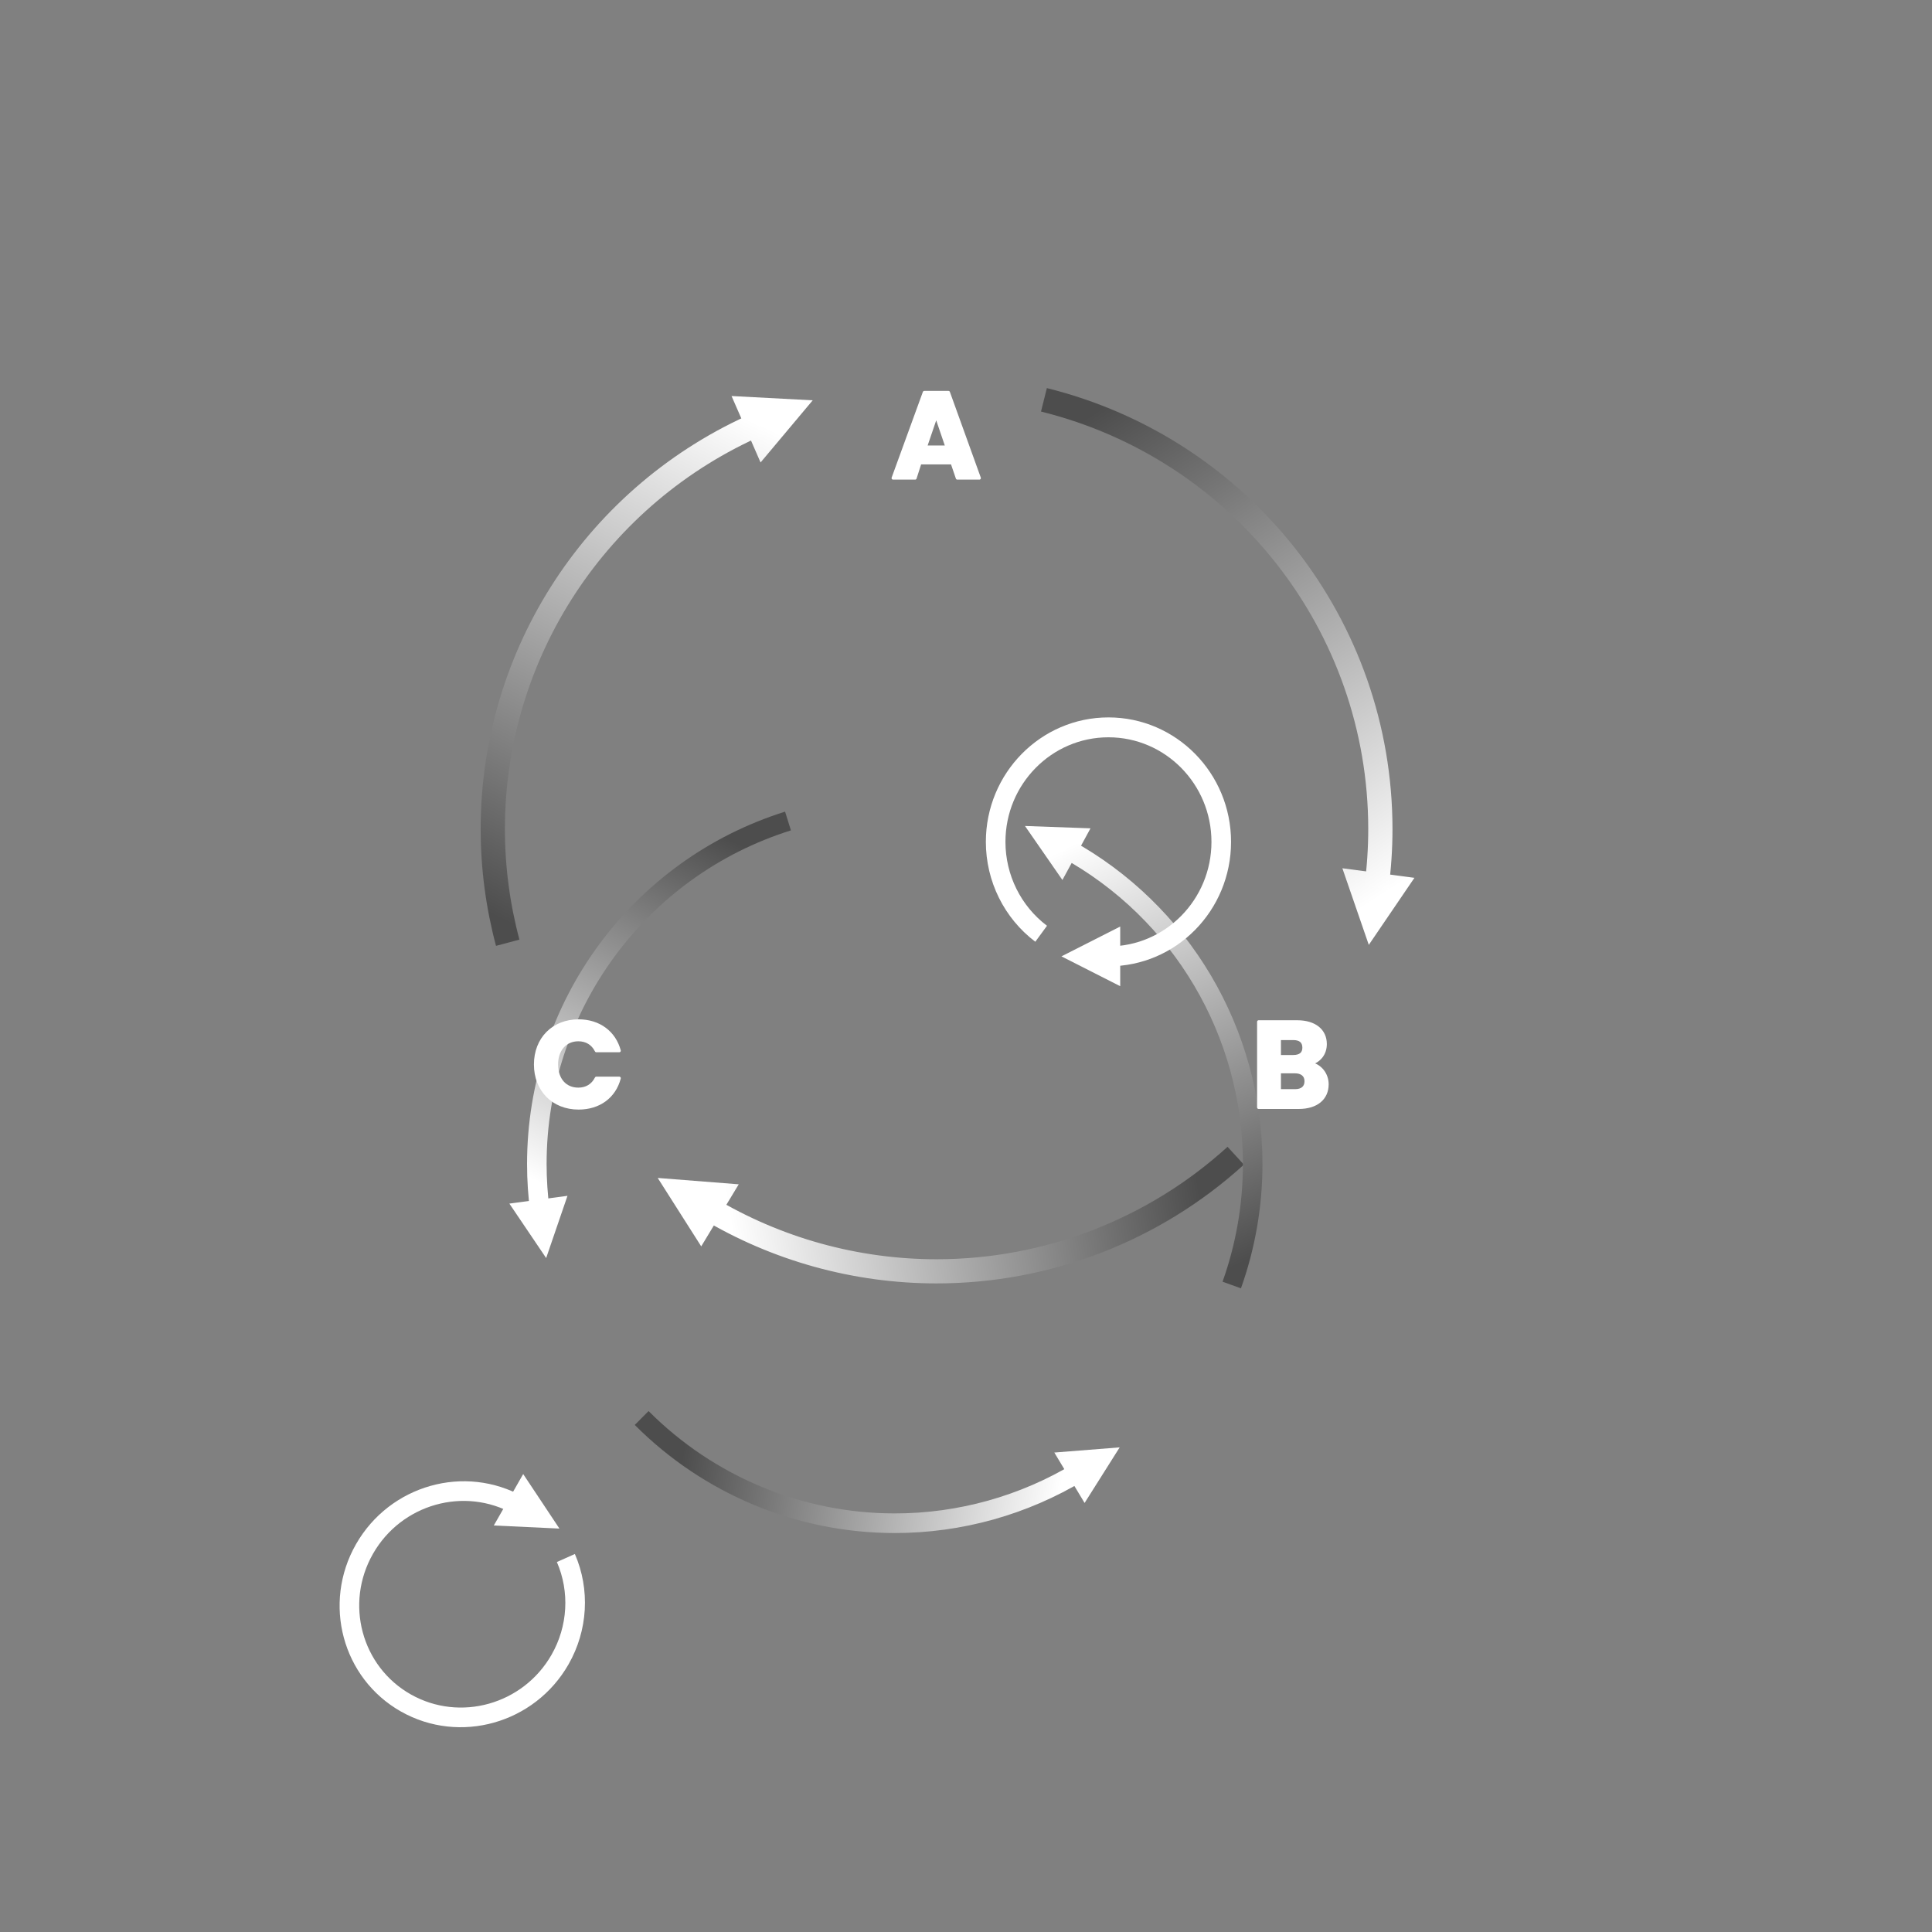 <?xml version="1.0" encoding="UTF-8" standalone="no"?><!DOCTYPE svg PUBLIC "-//W3C//DTD SVG 1.1//EN" "http://www.w3.org/Graphics/SVG/1.1/DTD/svg11.dtd"><svg width="601px" height="601px" version="1.1" xmlns="http://www.w3.org/2000/svg" xmlns:xlink="http://www.w3.org/1999/xlink" xml:space="preserve" xmlns:serif="http://www.serif.com/" style="fill-rule:evenodd;clip-rule:evenodd;stroke-linecap:square;stroke-miterlimit:1.5;"><rect width="100%" height="100%" fill="#808080" stroke="none"/><g transform="matrix(1,0,0,1,-2731,-2396)"><g id="blockflow-back" transform="matrix(0.892,0,0,0.892,1971.78,908.607)"><rect x="851.667" y="1668" width="672.724" height="672.724" style="fill:none;"/><g transform="matrix(1.808,0,0,9.493,111.689,-2871.44)"><g transform="matrix(0.59,0,0,0.112,-42592.5,-1285.43)"><g transform="matrix(1.051,-0,-0,1.051,72874.5,15689.1)"><path d="M448.903,328.197L434.709,349.119L426.487,325.211L448.903,328.197Z" style="fill:url(#_Linear1);"/><path d="M437.097,331.187C437.902,325.144 438.306,319.055 438.306,312.959C438.306,249.582 395.152,194.346 333.657,179.014C395.152,194.346 438.306,249.582 438.306,312.959C438.306,319.055 437.902,325.144 437.097,331.187Z" style="fill:none;stroke:url(#_Linear2);stroke-width:7.54px;"/></g></g><g transform="matrix(0.59,0,0,0.112,-42592.5,-1285.43)"><g transform="matrix(1.051,-0,-0,1.051,72874.5,15689.1)"><path d="M236.484,177.833L261.731,179.171L245.512,198.566L236.484,177.833Z" style="fill:url(#_Linear3);"/><path d="M245.145,186.394C194.783,208.325 162.216,258.028 162.216,312.959C162.216,324.943 163.776,336.875 166.858,348.456C163.776,336.875 162.216,324.943 162.216,312.959C162.216,258.028 194.783,208.325 245.145,186.394Z" style="fill:none;stroke:url(#_Linear4);stroke-width:7.54px;"/></g></g><g transform="matrix(0.59,0,0,0.112,-42592.5,-1285.43)"><g transform="matrix(1.051,-0,-0,1.051,72874.5,15689.1)"><path d="M227.051,443.215L213.517,421.859L238.722,423.846L227.051,443.215Z" style="fill:url(#_Linear5);"/><path d="M229.013,431.197C250.519,444.156 275.152,451.004 300.261,451.004C334.694,451.004 367.884,438.136 393.317,414.925C367.884,438.136 334.694,451.004 300.261,451.004C275.152,451.004 250.519,444.156 229.013,431.197Z" style="fill:none;stroke:url(#_Linear6);stroke-width:7.54px;"/></g></g><g transform="matrix(-0.476,0,0,0.091,35420,-936.732)"><g transform="matrix(-1.303,0,0,1.303,73581.2,15609.6)"><path d="M198.477,323.198L191.847,342.477L180.402,325.605L198.477,323.198Z" style="fill:url(#_Linear7);"/><path d="M189.921,328.017C189.272,323.144 188.946,318.234 188.946,313.318C188.946,264.631 220.587,221.593 267.058,207.071C220.587,221.593 188.946,264.631 188.946,313.318C188.946,318.234 189.272,323.144 189.921,328.017Z" style="fill:none;stroke:url(#_Linear8);stroke-width:6.08px;"/></g></g><g transform="matrix(-0.476,0,0,0.091,35420,-936.732)"><g transform="matrix(-1.303,0,0,1.303,73581.2,15609.6)"><path d="M352.4,225.346L340.758,208.61L361.132,209.338L352.4,225.346Z" style="fill:url(#_Linear9);"/><path d="M353.564,215.596C389.325,235.102 411.576,272.583 411.576,313.318C411.576,326.104 409.373,338.794 405.064,350.832C409.373,338.794 411.576,326.104 411.576,313.318C411.576,272.583 389.325,235.102 353.564,215.596Z" style="fill:none;stroke:url(#_Linear10);stroke-width:6.08px;"/></g></g><g transform="matrix(-0.476,0,0,0.091,35420,-936.732)"><g transform="matrix(-1.303,0,0,1.303,73581.2,15609.6)"><path d="M349.883,402.734L370.208,401.132L359.295,418.352L349.883,402.734Z" style="fill:url(#_Linear11);"/><path d="M357.713,408.661C340.371,419.111 320.508,424.633 300.261,424.633C270.738,424.633 242.425,412.905 221.549,392.03C242.425,412.905 270.738,424.633 300.261,424.633C320.508,424.633 340.371,419.111 357.713,408.661Z" style="fill:none;stroke:url(#_Linear12);stroke-width:6.08px;"/></g></g><g transform="matrix(0.15,0,0,0.029,-10355.7,44.54)"><g transform="matrix(4.144,-0,-0,4.144,71945.7,15213.4)"><path d="M303.908,220.034L285.673,229.151L303.908,238.269L303.908,220.034Z" style="fill:white;"/><path d="M300.261,229.151C319.593,229.151 335.264,213.48 335.264,194.148C335.264,174.829 319.58,159.144 300.261,159.144C280.942,159.144 265.258,174.829 265.258,194.148C265.258,205.218 270.494,215.635 279.378,222.239C270.494,215.635 265.258,205.218 265.258,194.148C265.258,174.829 280.942,159.144 300.261,159.144C319.58,159.144 335.264,174.829 335.264,194.148C335.264,213.48 319.593,229.151 300.261,229.151Z" style="fill:none;stroke:white;stroke-width:6.08px;"/></g></g><g transform="matrix(-0.039,0.028,-0.145,-0.007,5813.4,-1373.17)"><g transform="matrix(-1.073,-4.003,4.003,-1.073,72087.9,18078.9)"><path d="M385.628,382.421L381.541,362.448L368.014,377.702L385.628,382.421Z" style="fill:white;"/><path d="M377.765,376.539C372.761,395.212 383.843,414.406 402.516,419.409C421.177,424.409 440.386,413.319 445.386,394.658C450.386,375.997 439.296,356.788 420.635,351.788C409.942,348.923 398.525,351.284 389.846,358.156C398.525,351.284 409.942,348.923 420.635,351.788C439.296,356.788 450.386,375.997 445.386,394.658C440.386,413.319 421.177,424.409 402.516,419.409C383.843,414.406 372.761,395.212 377.765,376.539Z" style="fill:none;stroke:white;stroke-width:6.08px;"/></g></g><g transform="matrix(-0.13,-0.014,0.075,-0.025,8811.5,1962.17)"><g transform="matrix(-3.589,2.072,-2.072,-3.589,74666.9,17010.2)"><path d="M198.731,361.357L219.081,362.579L207.848,345.565L198.731,361.357Z" style="fill:white;"/><path d="M206.448,355.285C189.706,345.619 168.298,351.355 158.632,368.097C148.973,384.827 154.714,406.253 171.444,415.912C188.175,425.572 209.601,419.831 219.26,403.1C224.795,393.513 225.469,381.873 221.077,371.712C225.469,381.873 224.795,393.513 219.26,403.1C209.601,419.831 188.175,425.572 171.444,415.912C154.714,406.253 148.973,384.827 158.632,368.097C168.298,351.355 189.706,345.619 206.448,355.285Z" style="fill:none;stroke:white;stroke-width:6.08px;"/></g></g><g transform="matrix(0.59,0,0,0.112,-42771,-1300.01)"><path d="M73499.4,16033.1L73506.6,16033.1L73496.5,16005L73488.6,16005L73478.4,16033.1L73485.6,16033.1L73487.2,16028.1L73497.7,16028.1L73499.4,16033.1ZM73496,16022.9L73489,16022.9L73492.5,16012.6L73496,16022.9Z" style="fill:white;fill-rule:nonzero;stroke:white;stroke-width:1px;stroke-linecap:butt;stroke-linejoin:round;stroke-miterlimit:2;"/></g><g transform="matrix(0.59,0,0,0.112,-42840.1,-1276.89)"><path d="M73478.6,16019C73478.6,16027.4 73484.4,16033.3 73492.7,16033.3C73499.4,16033.3 73504.4,16029.6 73506,16023.5L73498.5,16023.5C73497.3,16025.9 73495.2,16027.1 73492.6,16027.1C73488.4,16027.1 73485.5,16024 73485.5,16019C73485.5,16014.1 73488.4,16010.9 73492.6,16010.9C73495.2,16010.9 73497.3,16012.1 73498.5,16014.5L73506,16014.5C73504.4,16008.5 73499.4,16004.7 73492.7,16004.7C73484.4,16004.7 73478.6,16010.6 73478.6,16019Z" style="fill:white;fill-rule:nonzero;stroke:white;stroke-width:1px;stroke-linecap:butt;stroke-linejoin:round;stroke-miterlimit:2;"/></g><g transform="matrix(0.59,0,0,0.112,-42702.5,-1276.89)"><path d="M73497.3,16024.5C73497.3,16026.5 73496,16027.6 73493.7,16027.6L73488.6,16027.6L73488.6,16021.4L73493.6,16021.4C73495.9,16021.4 73497.3,16022.5 73497.3,16024.5ZM73496.6,16013.5C73496.6,16015.4 73495.4,16016.4 73493.1,16016.4L73488.6,16016.4L73488.6,16010.5L73493.1,16010.5C73495.4,16010.5 73496.6,16011.5 73496.6,16013.5ZM73504.2,16025.5C73504.2,16022.3 73502.1,16019.4 73498.8,16018.7C73501.5,16017.9 73503.6,16015.7 73503.6,16012.3C73503.6,16007.9 73500.2,16005 73494.4,16005L73481.8,16005L73481.8,16033.1L73494.9,16033.1C73500.8,16033.1 73504.2,16030.1 73504.2,16025.5Z" style="fill:white;fill-rule:nonzero;stroke:white;stroke-width:1px;stroke-linecap:butt;stroke-linejoin:round;stroke-miterlimit:2;"/></g></g></g></g><defs><linearGradient id="_Linear1" x1="0" y1="0" x2="1" y2="0" gradientUnits="userSpaceOnUse" gradientTransform="matrix(94.852,147.616,147.616,-94.852,343.454,186.394)"><stop offset="0" style="stop-color:rgb(77,77,77);stop-opacity:1"/><stop offset="1" style="stop-color:white;stop-opacity:1"/></linearGradient><linearGradient id="_Linear2" x1="0" y1="0" x2="1" y2="0" gradientUnits="userSpaceOnUse" gradientTransform="matrix(94.852,147.616,147.616,-94.852,343.454,186.394)"><stop offset="0" style="stop-color:rgb(77,77,77);stop-opacity:1"/><stop offset="1" style="stop-color:white;stop-opacity:1"/></linearGradient><linearGradient id="_Linear3" x1="0" y1="0" x2="1" y2="0" gradientUnits="userSpaceOnUse" gradientTransform="matrix(78.706,-155.957,-155.957,-78.706,166.439,342.351)"><stop offset="0" style="stop-color:rgb(77,77,77);stop-opacity:1"/><stop offset="1" style="stop-color:white;stop-opacity:1"/></linearGradient><linearGradient id="_Linear4" x1="0" y1="0" x2="1" y2="0" gradientUnits="userSpaceOnUse" gradientTransform="matrix(78.706,-155.957,-155.957,-78.706,166.439,342.351)"><stop offset="0" style="stop-color:rgb(77,77,77);stop-opacity:1"/><stop offset="1" style="stop-color:white;stop-opacity:1"/></linearGradient><linearGradient id="_Linear5" x1="0" y1="0" x2="1" y2="0" gradientUnits="userSpaceOnUse" gradientTransform="matrix(-144.127,22.044,22.044,144.127,381.455,422.111)"><stop offset="0" style="stop-color:rgb(77,77,77);stop-opacity:1"/><stop offset="1" style="stop-color:white;stop-opacity:1"/></linearGradient><linearGradient id="_Linear6" x1="0" y1="0" x2="1" y2="0" gradientUnits="userSpaceOnUse" gradientTransform="matrix(-144.127,22.044,22.044,144.127,381.455,422.111)"><stop offset="0" style="stop-color:rgb(77,77,77);stop-opacity:1"/><stop offset="1" style="stop-color:white;stop-opacity:1"/></linearGradient><linearGradient id="_Linear7" x1="0" y1="0" x2="1" y2="0" gradientUnits="userSpaceOnUse" gradientTransform="matrix(-53.296,108.574,-108.574,-53.296,250.829,214.022)"><stop offset="0" style="stop-color:rgb(77,77,77);stop-opacity:1"/><stop offset="1" style="stop-color:white;stop-opacity:1"/></linearGradient><linearGradient id="_Linear8" x1="0" y1="0" x2="1" y2="0" gradientUnits="userSpaceOnUse" gradientTransform="matrix(-53.296,108.574,-108.574,-53.296,250.829,214.022)"><stop offset="0" style="stop-color:rgb(77,77,77);stop-opacity:1"/><stop offset="1" style="stop-color:white;stop-opacity:1"/></linearGradient><linearGradient id="_Linear9" x1="0" y1="0" x2="1" y2="0" gradientUnits="userSpaceOnUse" gradientTransform="matrix(-58.011,-126.491,126.491,-58.011,411.576,342.087)"><stop offset="0" style="stop-color:rgb(77,77,77);stop-opacity:1"/><stop offset="1" style="stop-color:white;stop-opacity:1"/></linearGradient><linearGradient id="_Linear10" x1="0" y1="0" x2="1" y2="0" gradientUnits="userSpaceOnUse" gradientTransform="matrix(-58.011,-126.491,126.491,-58.011,411.576,342.087)"><stop offset="0" style="stop-color:rgb(77,77,77);stop-opacity:1"/><stop offset="1" style="stop-color:white;stop-opacity:1"/></linearGradient><linearGradient id="_Linear11" x1="0" y1="0" x2="1" y2="0" gradientUnits="userSpaceOnUse" gradientTransform="matrix(116.219,17.776,-17.776,116.219,234.789,401.334)"><stop offset="0" style="stop-color:rgb(77,77,77);stop-opacity:1"/><stop offset="1" style="stop-color:white;stop-opacity:1"/></linearGradient><linearGradient id="_Linear12" x1="0" y1="0" x2="1" y2="0" gradientUnits="userSpaceOnUse" gradientTransform="matrix(116.219,17.776,-17.776,116.219,234.789,401.334)"><stop offset="0" style="stop-color:rgb(77,77,77);stop-opacity:1"/><stop offset="1" style="stop-color:white;stop-opacity:1"/></linearGradient></defs></svg>